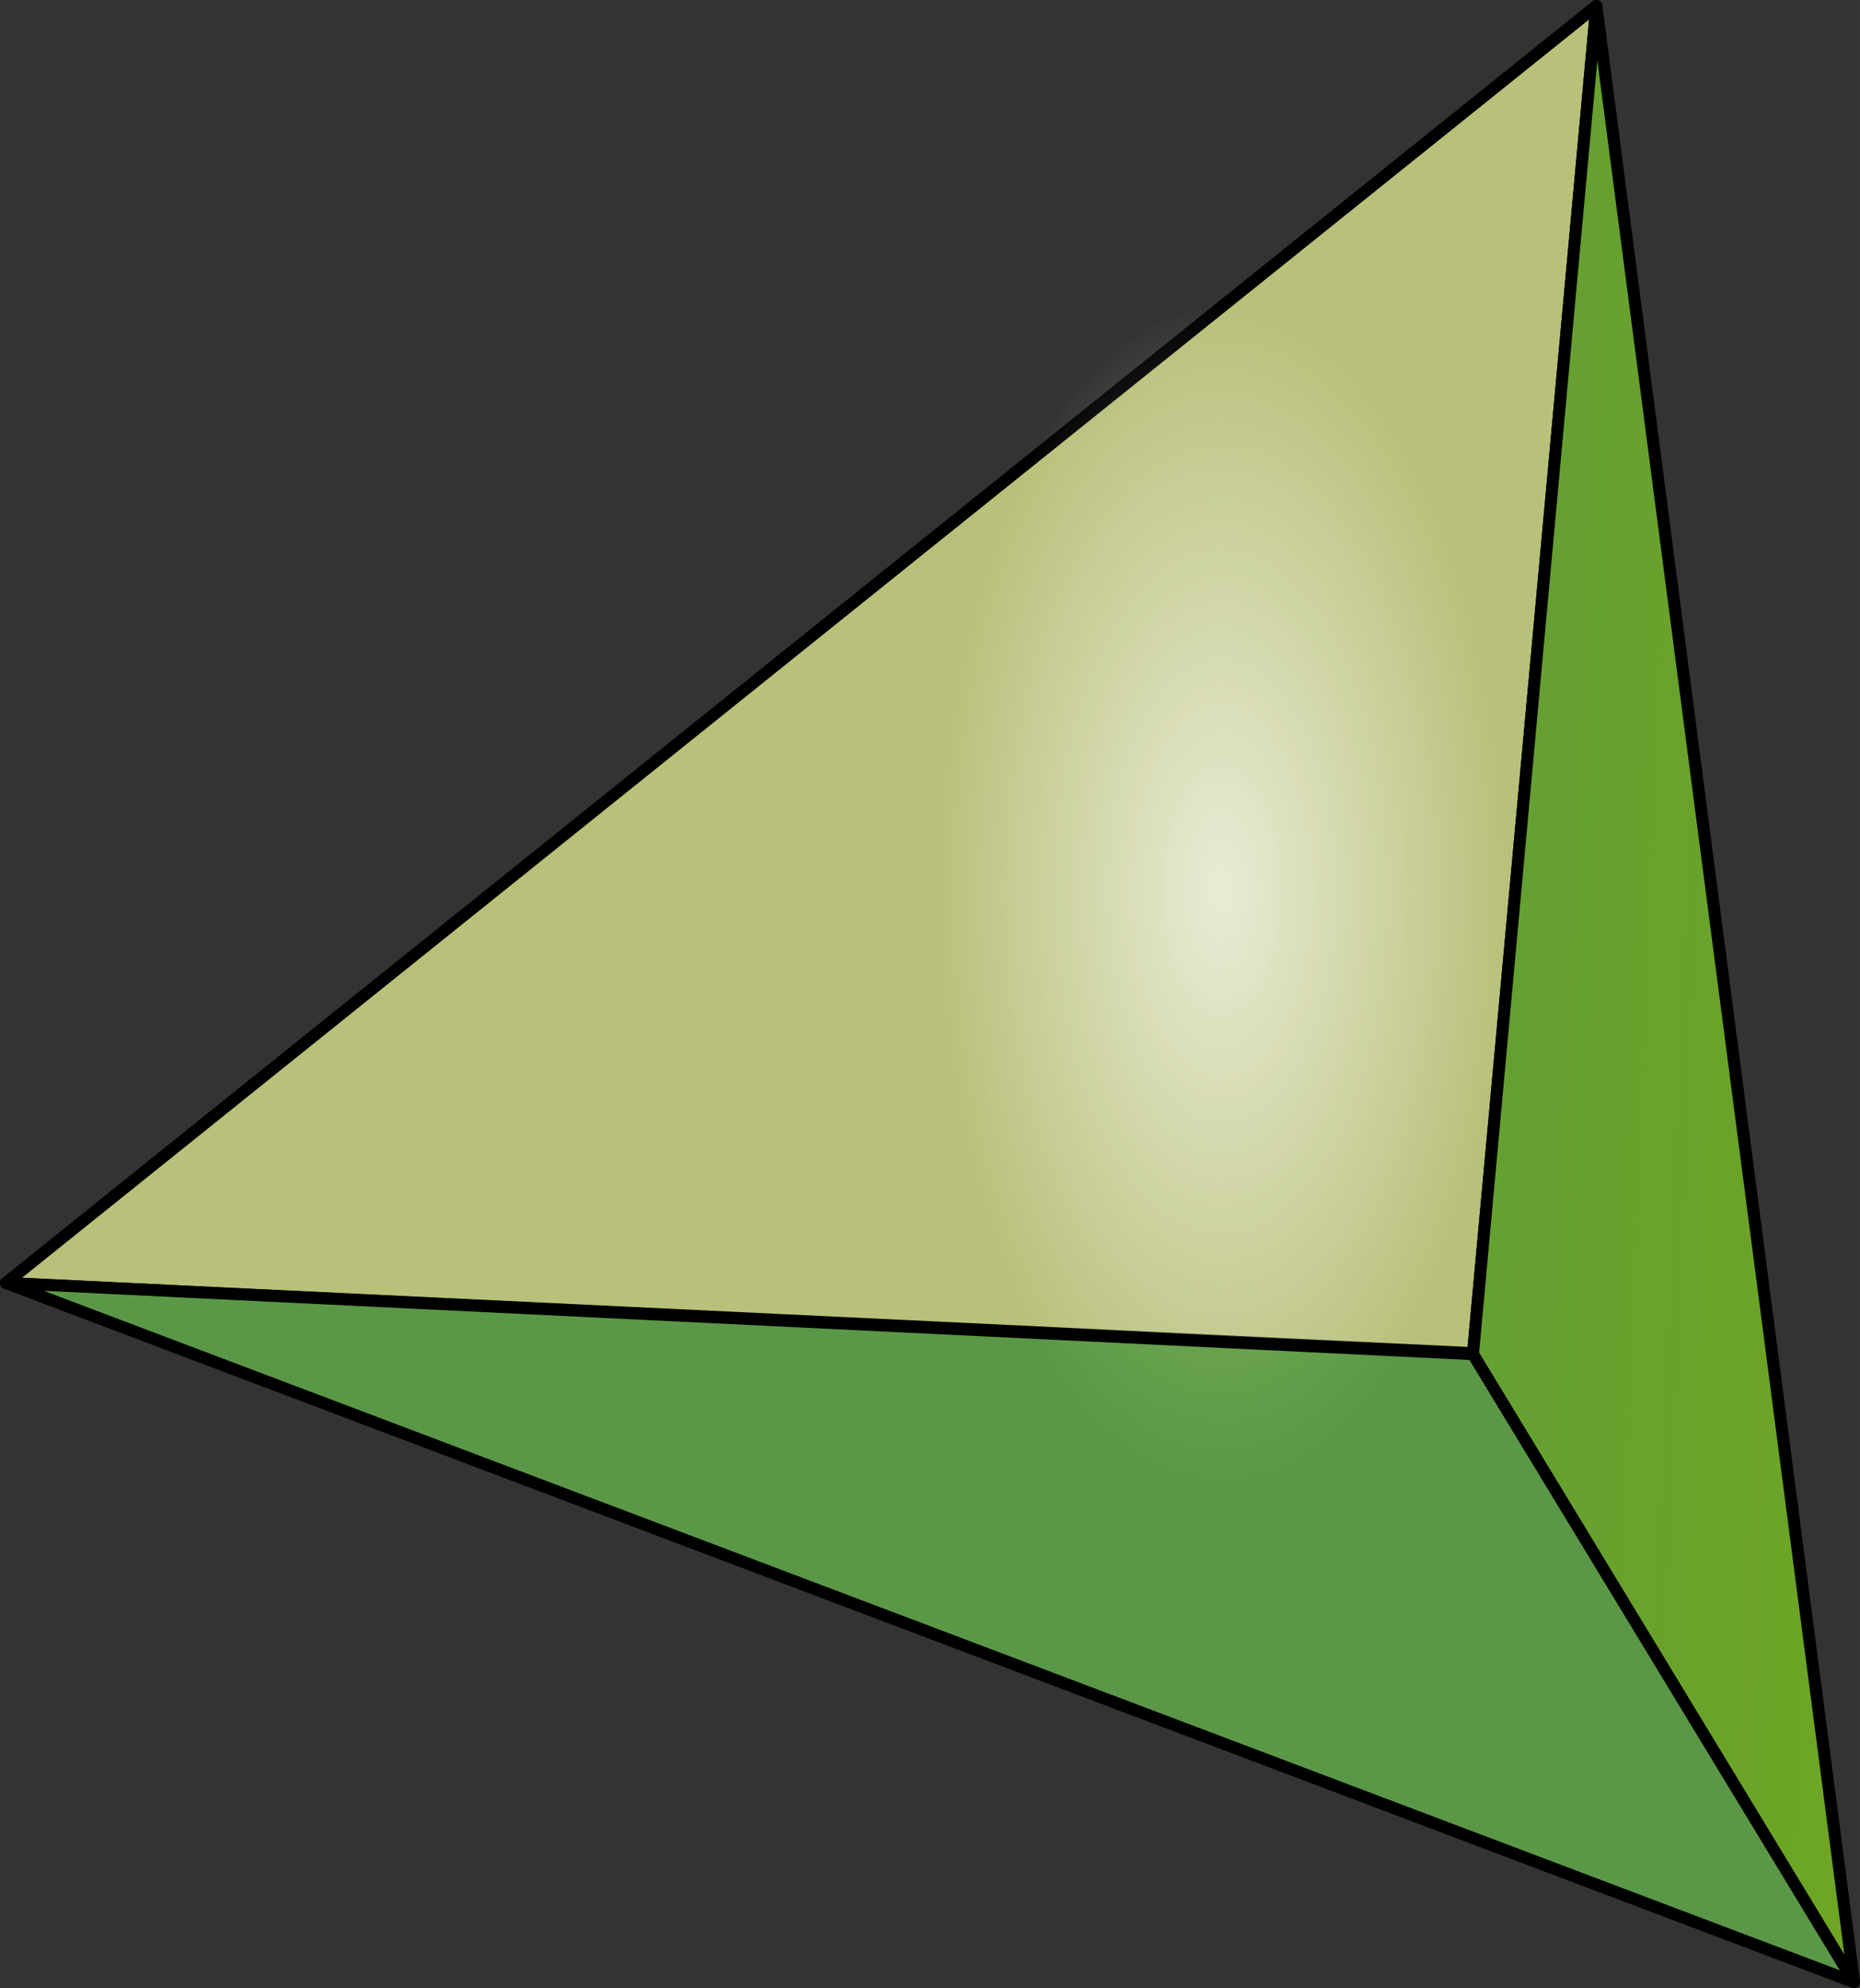 <?xml version="1.0" encoding="UTF-8" standalone="no"?>
<!-- Copyright 2017 mathsisfun.com -->
<svg xmlns="http://www.w3.org/2000/svg" xmlns:xlink="http://www.w3.org/1999/xlink" width="185.5" height="198.2" version="1.1" style="stroke-width:1.19;">
<rect width="100%" height="100%" fill="#333333" stroke="none"/>
<defs>
	<marker style="overflow:visible;" orient="auto">
		<path transform="matrix(0.4,0,0,0.4,4,0)" style="fill:#0000b9; stroke:#0000b9; stroke-width:1pt;" d="M 0,0 5,-5 -12.5,0 5,5 Z"/>
	</marker>
	<marker style="overflow:visible;" orient="auto">
		<path transform="matrix(-0.4,0,0,-0.4,-4,0)" style="fill:#0000b9; stroke:#0000b9; stroke-width:1pt;" d="M 0,0 5,-5 -12.5,0 5,5 Z"/>
	</marker>
	<radialGradient id="aa3" r="7.316" fx="-148.678" fy="769.068" cx="-148.7" cy="769.1" gradientTransform="matrix(3.919,0,0,8.069,704.539,-6116.87)" xlink:href="#aa1" gradientUnits="userSpaceOnUse"/>
	<linearGradient id="aa1">
		<stop offset="0" style="stop-color:white; stop-opacity:0.69;"/>
		<stop offset="1" style="stop-color:white; stop-opacity:0;"/>
	</linearGradient>
	<linearGradient id="aa4" gradientTransform="matrix(1.323,0,0,1.496,453.938,-1145.2)" xlink:href="#aa2" x1="-274.7" y1="828.9" x2="-173.3" y2="833.7" gradientUnits="userSpaceOnUse"/>
	<linearGradient id="aa2">
		<stop offset="0" style="stop-color:#82b200; stop-opacity:0.54;"/>
		<stop offset="1" style="stop-color:#82b200; stop-opacity:0.88;"/>
	</linearGradient>
</defs>
<path style="overflow:visible; fill:#19aeff; fill-opacity:0.56; stroke:black; stroke-linejoin:round;" d="M 0.6,127.9 159.2,0.6 184.9,197.6 Z"/>
<path style="overflow:visible; fill:#ffe368; fill-opacity:0.68; stroke:black; stroke-linejoin:round;" d="m 0.6,127.9 146.3,7 12.3,-134.3 z"/>
<ellipse cx="121.9" cy="89.1" rx="28.3" ry="58.4" style="color:black; overflow:visible; fill:url(#aa3); stroke-width:1.2;"/>
<path style="overflow:visible; fill:url(#aa4); stroke:black; stroke-linejoin:round;" d="m 146.9,135 38,62.6 -25.7,-197 z"/>
<path style="overflow:visible; fill:#82b200; fill-opacity:0.57; stroke:black; stroke-linejoin:round;" d="m 0.6,127.9 184.3,69.7 -38,-62.6 z"/>
</svg>
